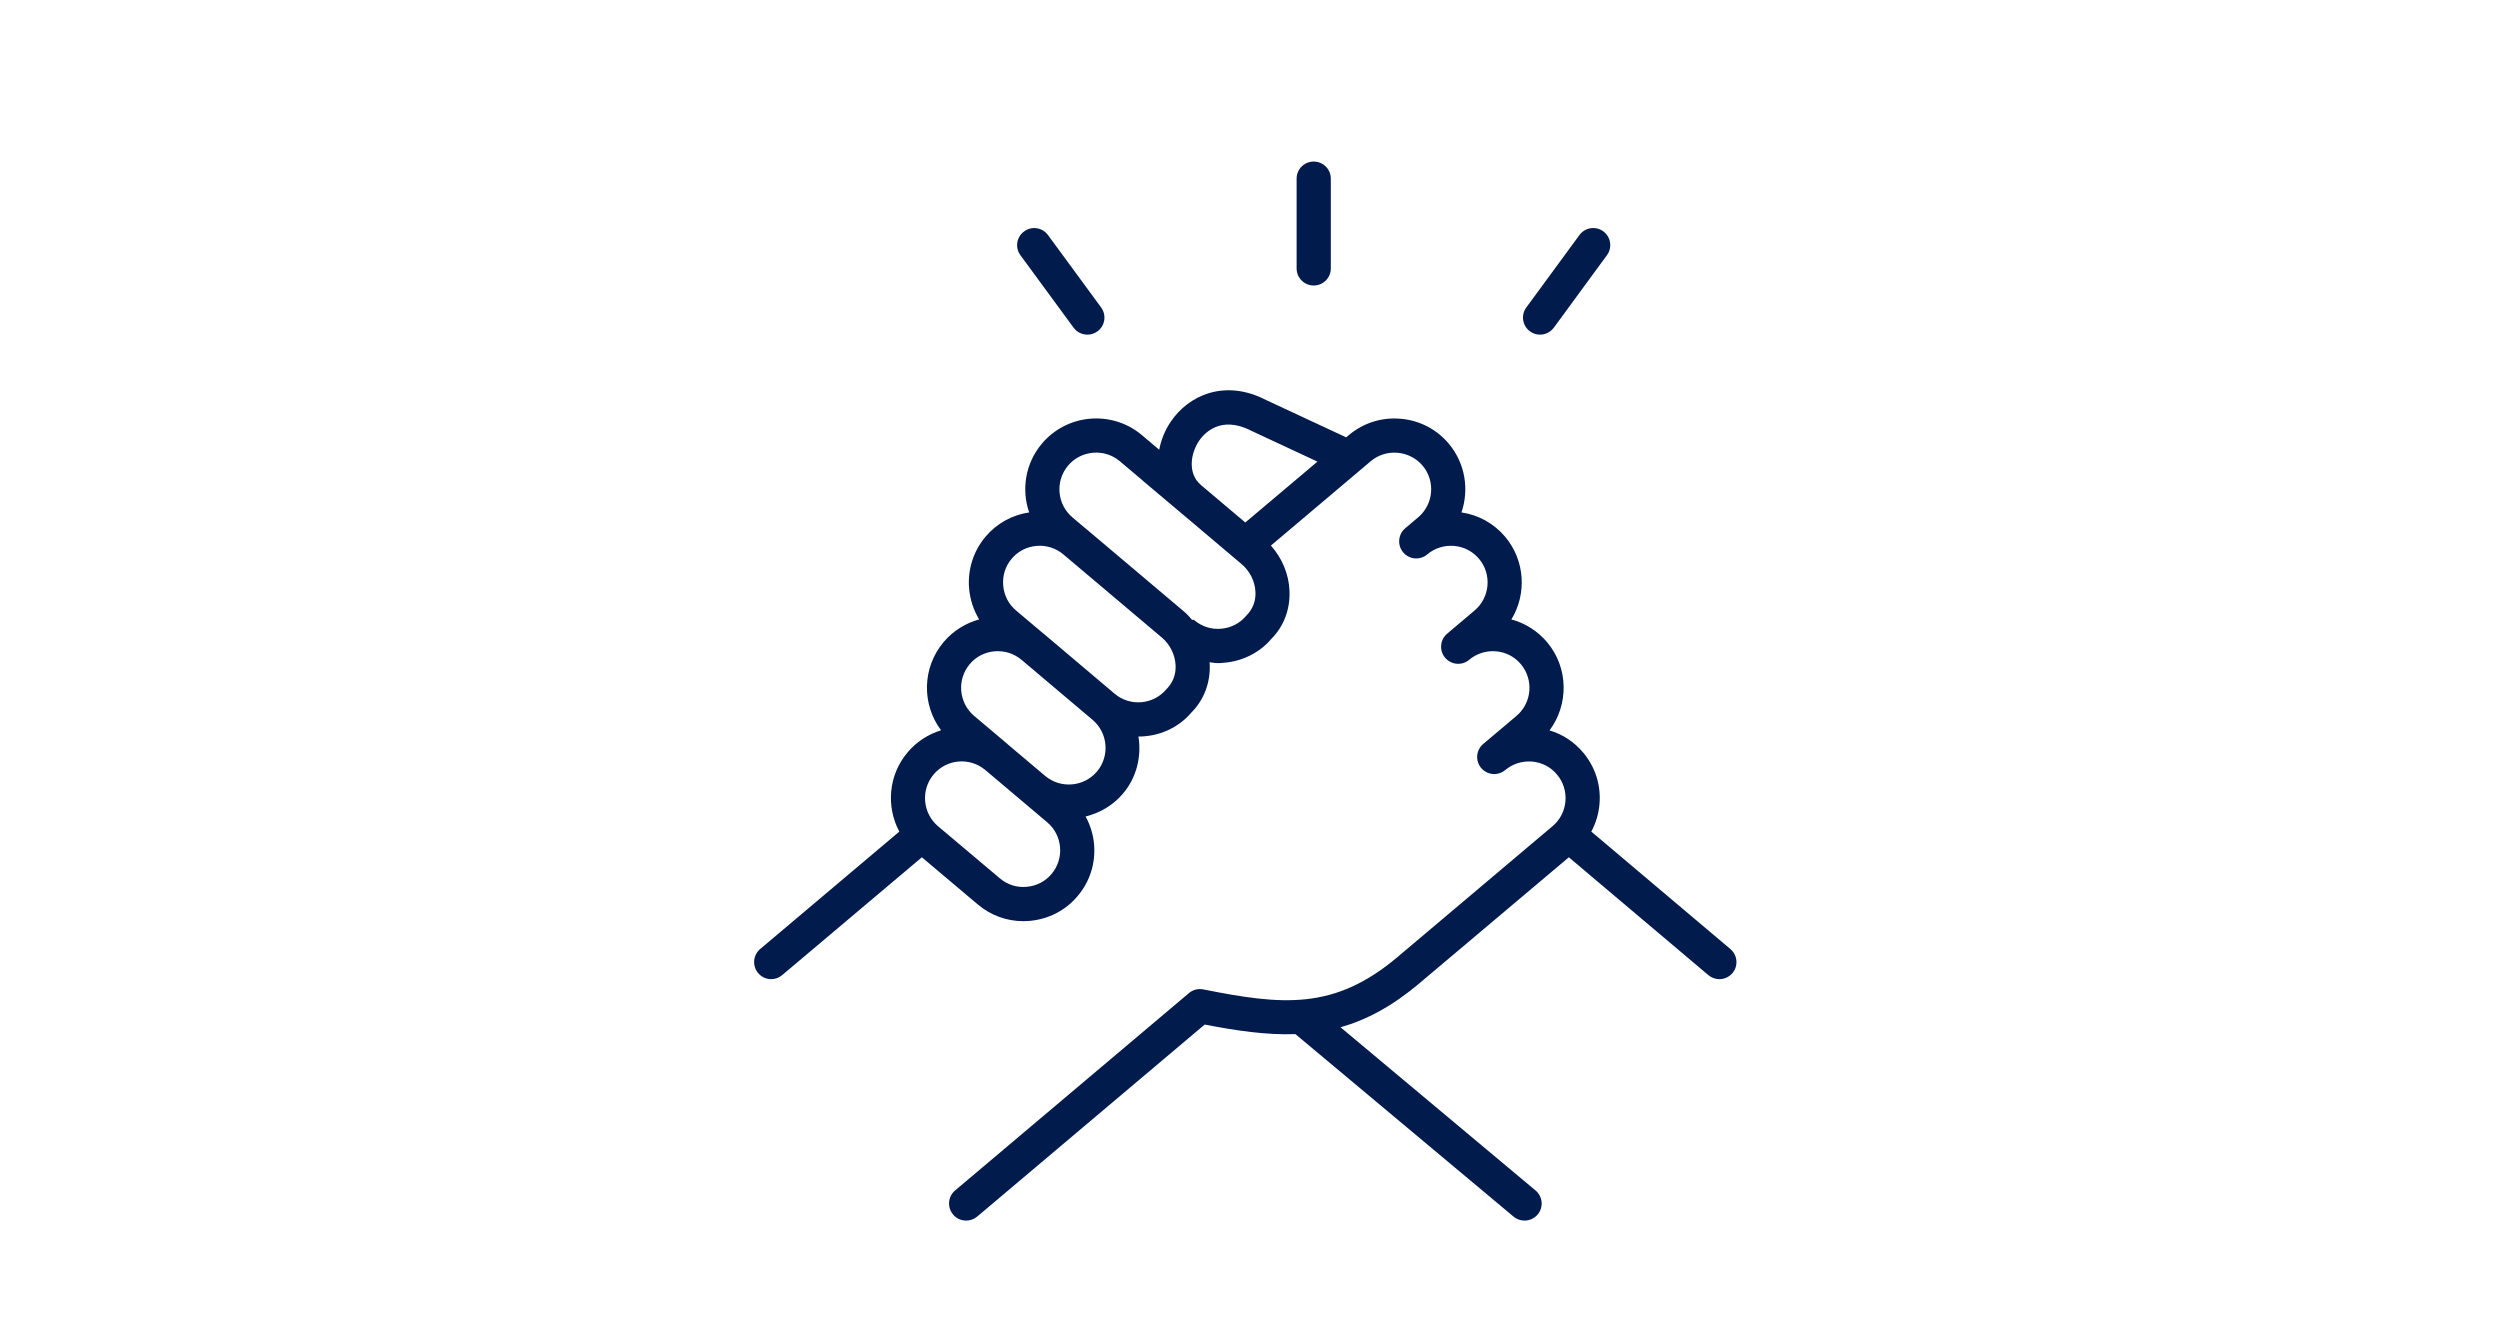 <svg xmlns="http://www.w3.org/2000/svg" xmlns:xlink="http://www.w3.org/1999/xlink" width="150" viewBox="0 0 112.5 60" height="80" preserveAspectRatio="xMidYMid meet"><defs><clipPath id="d242469d64"><path d="M 33.707 17 L 78.508 17 L 78.508 55 L 33.707 55 Z M 33.707 17 " clip-rule="nonzero"></path></clipPath><clipPath id="a13598b4e7"><path d="M 58 7.27 L 60 7.27 L 60 13 L 58 13 Z M 58 7.27 " clip-rule="nonzero"></path></clipPath></defs><g clip-path="url(#d242469d64)"><path fill="#021b4d" d="M 77.867 42.707 L 71.609 37.422 C 71.812 37.043 71.941 36.625 71.977 36.184 C 72.051 35.332 71.785 34.508 71.238 33.859 C 70.836 33.383 70.316 33.043 69.73 32.867 C 70.598 31.703 70.59 30.051 69.617 28.895 C 69.191 28.395 68.637 28.043 68.012 27.875 C 68.707 26.734 68.637 25.23 67.73 24.152 C 67.227 23.555 66.535 23.172 65.766 23.059 C 66.117 22.031 65.941 20.852 65.191 19.961 C 64.645 19.312 63.875 18.914 63.023 18.844 C 62.168 18.77 61.344 19.035 60.695 19.582 L 60.578 19.68 L 56.988 18.008 C 55.113 17.031 53.469 17.797 52.676 18.988 C 52.41 19.383 52.246 19.809 52.164 20.238 L 51.383 19.578 C 50.035 18.445 48.02 18.621 46.887 19.961 C 46.137 20.852 45.957 22.031 46.312 23.059 C 45.543 23.172 44.852 23.555 44.348 24.152 C 43.801 24.801 43.539 25.629 43.609 26.477 C 43.652 26.98 43.809 27.457 44.062 27.875 C 43.461 28.039 42.895 28.379 42.461 28.895 C 41.488 30.051 41.477 31.703 42.348 32.863 C 41.777 33.039 41.25 33.371 40.84 33.859 C 39.973 34.883 39.871 36.301 40.469 37.422 L 34.211 42.703 C 33.883 42.977 33.844 43.465 34.117 43.789 C 34.27 43.969 34.484 44.062 34.707 44.062 C 34.883 44.062 35.055 44 35.199 43.879 L 41.484 38.578 L 44.004 40.703 C 44.582 41.191 45.301 41.453 46.051 41.453 C 46.145 41.453 46.234 41.449 46.328 41.441 C 47.176 41.367 47.949 40.973 48.492 40.324 C 49.043 39.676 49.305 38.852 49.234 38 C 49.195 37.551 49.062 37.125 48.852 36.742 C 49.488 36.586 50.082 36.246 50.535 35.711 C 51.16 34.973 51.371 34.031 51.23 33.145 C 52.129 33.145 53.012 32.773 53.617 32.059 C 54.18 31.492 54.473 30.719 54.438 29.883 C 54.434 29.855 54.426 29.828 54.426 29.801 C 54.551 29.816 54.676 29.84 54.805 29.84 C 54.895 29.84 54.988 29.836 55.082 29.824 C 55.93 29.754 56.699 29.355 57.203 28.758 C 57.77 28.191 58.062 27.422 58.027 26.586 C 57.996 25.824 57.691 25.113 57.191 24.551 L 61.684 20.754 C 62.02 20.473 62.445 20.336 62.891 20.375 C 63.332 20.414 63.73 20.617 64.016 20.953 C 64.602 21.648 64.512 22.695 63.816 23.281 L 63.234 23.773 C 62.91 24.047 62.871 24.535 63.145 24.859 C 63.418 25.18 63.902 25.223 64.227 24.949 L 64.23 24.945 C 64.566 24.664 64.992 24.531 65.43 24.566 C 65.871 24.602 66.27 24.809 66.555 25.145 C 67.141 25.84 67.051 26.887 66.355 27.473 L 65.121 28.516 C 64.797 28.789 64.758 29.277 65.031 29.598 C 65.305 29.922 65.789 29.965 66.113 29.691 C 66.449 29.406 66.887 29.273 67.316 29.309 C 67.758 29.344 68.156 29.551 68.438 29.887 C 69.023 30.582 68.938 31.625 68.242 32.215 L 66.746 33.477 C 66.422 33.75 66.379 34.234 66.652 34.559 C 66.926 34.883 67.41 34.926 67.734 34.652 L 67.738 34.652 C 68.074 34.367 68.496 34.238 68.941 34.27 C 69.383 34.309 69.781 34.512 70.062 34.852 C 70.348 35.188 70.48 35.613 70.445 36.055 C 70.406 36.496 70.203 36.895 69.867 37.176 L 62.879 43.074 C 60.027 45.48 57.68 45.227 54.145 44.523 C 53.914 44.477 53.68 44.539 53.5 44.691 L 42.98 53.57 C 42.656 53.844 42.613 54.328 42.891 54.656 C 43.039 54.836 43.258 54.926 43.477 54.926 C 43.652 54.926 43.828 54.867 43.973 54.746 L 54.211 46.105 C 55.668 46.387 57.004 46.582 58.293 46.535 L 68.113 54.75 C 68.258 54.871 68.43 54.926 68.605 54.926 C 68.824 54.926 69.043 54.832 69.195 54.652 C 69.469 54.328 69.426 53.844 69.098 53.57 L 60.324 46.227 C 61.488 45.898 62.652 45.281 63.871 44.25 L 70.598 38.578 L 76.875 43.879 C 77.02 44 77.195 44.062 77.371 44.062 C 77.59 44.062 77.809 43.969 77.961 43.789 C 78.234 43.465 78.191 42.98 77.867 42.707 Z M 54.035 21.816 C 53.453 21.328 53.559 20.434 53.953 19.844 C 54.148 19.551 54.895 18.652 56.312 19.387 L 59.285 20.773 L 56.039 23.512 L 54.039 21.824 L 54.035 21.82 C 54.035 21.82 54.035 21.816 54.035 21.816 Z M 47.32 39.328 C 47.039 39.664 46.641 39.871 46.199 39.906 C 45.754 39.949 45.328 39.809 44.996 39.527 L 42.211 37.18 C 41.516 36.59 41.426 35.543 42.016 34.848 C 42.598 34.156 43.629 34.066 44.328 34.641 L 47.125 37.004 C 47.461 37.285 47.664 37.684 47.703 38.125 C 47.738 38.566 47.602 38.996 47.32 39.328 Z M 49.363 34.719 C 48.773 35.414 47.73 35.5 47.035 34.918 L 45.336 33.484 C 45.336 33.484 45.332 33.48 45.332 33.477 L 43.836 32.215 C 43.141 31.625 43.051 30.582 43.637 29.887 C 43.918 29.551 44.32 29.344 44.762 29.309 C 45.203 29.273 45.629 29.406 45.965 29.691 C 45.969 29.691 45.969 29.691 45.973 29.695 L 49.164 32.391 C 49.859 32.977 49.949 34.023 49.363 34.719 Z M 52.484 31.02 C 51.898 31.715 50.852 31.805 50.156 31.215 L 46.949 28.504 C 46.945 28.504 46.945 28.504 46.945 28.504 L 45.719 27.469 C 45.387 27.188 45.18 26.789 45.145 26.348 C 45.105 25.906 45.242 25.477 45.523 25.145 C 45.805 24.809 46.203 24.602 46.645 24.566 C 47.078 24.527 47.512 24.664 47.844 24.941 L 47.852 24.949 L 52.285 28.691 C 52.652 29 52.883 29.469 52.902 29.949 C 52.918 30.348 52.789 30.715 52.484 31.02 Z M 56.074 27.715 C 55.793 28.051 55.395 28.254 54.953 28.293 C 54.508 28.332 54.086 28.195 53.75 27.914 C 53.715 27.883 53.68 27.883 53.648 27.898 C 53.531 27.766 53.414 27.629 53.277 27.516 L 48.844 23.773 C 48.84 23.77 48.836 23.77 48.832 23.766 L 48.258 23.281 C 47.562 22.691 47.477 21.648 48.062 20.953 C 48.648 20.258 49.695 20.168 50.391 20.754 L 51.441 21.641 C 51.441 21.641 51.441 21.641 51.441 21.645 L 53.113 23.055 L 53.629 23.488 L 55.879 25.391 C 56.246 25.699 56.477 26.168 56.496 26.648 C 56.512 27.047 56.379 27.41 56.074 27.715 Z M 56.074 27.715 " fill-opacity="1" fill-rule="nonzero"></path></g><g clip-path="url(#a13598b4e7)"><path fill="#021b4d" d="M 59.117 12.848 C 59.543 12.848 59.887 12.504 59.887 12.082 L 59.887 8.039 C 59.887 7.613 59.543 7.27 59.117 7.27 C 58.691 7.27 58.348 7.613 58.348 8.039 L 58.348 12.082 C 58.348 12.504 58.691 12.848 59.117 12.848 Z M 59.117 12.848 " fill-opacity="1" fill-rule="nonzero"></path></g><path fill="#021b4d" d="M 69.301 15.059 C 69.539 15.059 69.77 14.949 69.922 14.746 L 72.312 11.484 C 72.562 11.145 72.492 10.664 72.148 10.41 C 71.805 10.16 71.324 10.234 71.074 10.578 L 68.684 13.836 C 68.434 14.18 68.504 14.66 68.848 14.91 C 68.984 15.012 69.145 15.059 69.301 15.059 Z M 69.301 15.059 " fill-opacity="1" fill-rule="nonzero"></path><path fill="#021b4d" d="M 48.312 14.746 C 48.461 14.949 48.695 15.059 48.934 15.059 C 49.09 15.059 49.25 15.012 49.387 14.91 C 49.73 14.66 49.801 14.18 49.551 13.836 L 47.16 10.578 C 46.906 10.234 46.426 10.16 46.086 10.414 C 45.742 10.664 45.668 11.145 45.918 11.484 Z M 48.312 14.746 " fill-opacity="1" fill-rule="nonzero"></path></svg>